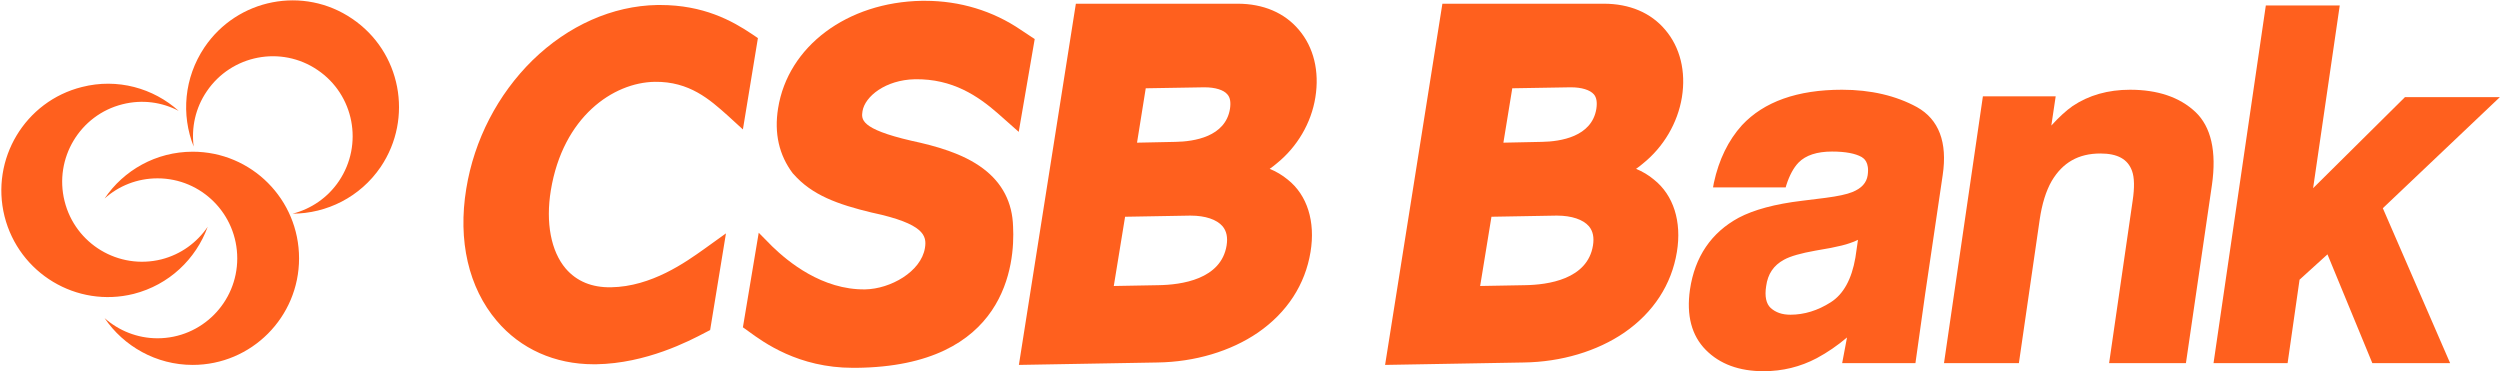 <svg version="1.2" xmlns="http://www.w3.org/2000/svg" viewBox="0 0 1549 230" width="1549" height="230"><style>.a{fill:#ff601e}</style><path class="a" d="m119.4 94c-22.7 0-42.8 11.5-54.6 29 8.7-7.8 20.2-12.5 32.8-12.5 27.3 0 49.4 22.2 49.4 49.6 0 27.3-22.1 49.5-49.4 49.5-12.6 0-24.1-4.8-32.8-12.5 11.8 17.4 31.9 29 54.6 29 36.4 0 65.9-29.6 65.9-66 0-36.6-29.5-66.1-65.9-66.1z"/><path class="a" d="m126.7 29.3c-12.7 18.9-14.5 41.9-6.7 61.5-1.5-11.6 1-23.8 8.1-34.2 15.3-22.6 46.1-28.6 68.7-13.2 22.6 15.3 28.5 46.1 13.2 68.8-7 10.4-17.4 17.3-28.7 20.2 21.1-0.1 41.8-10.2 54.6-29 20.4-30.3 12.5-71.4-17.7-91.8-30.1-20.5-71.1-12.5-91.5 17.7z"/><path fill-rule="evenodd" class="a" d="m2.8 134c-8.8-35.4 12.7-71.3 48-80.1 22-5.6 44.2 0.7 59.9 14.8-10.3-5.4-22.5-7.2-34.8-4.1-26.4 6.6-42.5 33.5-35.9 60 6.6 26.6 33.5 42.7 60 36.1 12.2-3.1 22.1-10.5 28.7-20.2-7.3 20-23.9 36-45.9 41.6-35.3 8.8-71.1-12.7-80-48.1zm466.8-110.4l-9.3 56.6-9.3-8.5c-11.2-10-23.8-21.3-45.3-21-25.8 0.4-56.9 21.7-64.4 67.2-3.3 20.1 0.1 37.8 9.2 48.5 6.8 7.9 16.2 11.8 28.1 11.6 25.1-0.4 46.3-15.6 57.7-23.7l13.5-9.7-9.8 59.9-3.1 1.6c-9.9 5.2-36.5 19.1-67.5 19.6h-1.6c-24 0-45.3-9.5-60-26.9-17.5-20.6-24.2-49.7-18.9-81.9 4.9-30.2 19.5-58.4 41.1-79.6 22.1-21.5 49.5-33.7 77.2-34.2q1 0 1.9 0c26.6 0 44.3 9.6 56.8 18zm335.2-5.1c9.2 10.8 12.8 25.7 10.2 41.8-2.5 15.9-11.3 30.8-24 41-1.4 1.2-2.8 2.3-4.3 3.3 4.1 1.7 7.8 3.9 11.2 6.7 12.1 9.6 17.2 26 14.1 44.8-3.3 20.2-14.5 37.5-32.6 50-16.8 11.5-39 18.2-62.4 18.5l-85.7 1.5 35.3-223.8h100.2c15.9 0 29.1 5.6 38 16.2zm-67.9 115.1l-39.8 0.7-7 42.9 27.6-0.5c14.3-0.2 38.9-3.6 42.3-24.6 0.8-5 0-8.9-2.5-11.9-3.6-4.2-10.7-6.6-19.7-6.6zm25.2-66.2c0.6-4.1 0.1-7-1.6-8.9-2.3-2.8-7.6-4.4-14.1-4.4h-0.6l-35.9 0.6-5.4 33.7 23.9-0.5c11.4-0.2 30.9-3.1 33.7-20.5zm255.9 33.9c-1.4 1.2-2.8 2.3-4.3 3.3 4 1.7 7.8 3.9 11.1 6.7 12.1 9.6 17.3 26 14.2 44.8-3.3 20.2-14.5 37.5-32.6 50-16.8 11.5-39 18.2-62.4 18.5l-85.8 1.5 35.5-223.8h100c16 0 29.2 5.6 38.1 16.2 9.2 10.8 12.9 25.7 10.3 41.8-2.6 15.9-11.4 30.8-24.1 41zm-54.1 32.3l-39.8 0.7-7 42.9 27.7-0.5c14.3-0.2 38.8-3.6 42.2-24.6 0.8-5 0-8.9-2.5-11.9-3.6-4.2-10.8-6.6-19.7-6.6zm25.2-66.2c0.6-4.1 0.1-7-1.5-8.9-2.4-2.8-7.7-4.4-14.2-4.4h-0.6l-35.8 0.6-5.5 33.7 23.9-0.5c11.4-0.2 30.9-3.1 33.7-20.5zm197.7 157.6h-45.4l3-15.9c-5.8 4.9-12 9.2-18.7 12.8-10.2 5.4-21.3 8.1-33 8.1-15.1 0-27.1-4.4-35.8-13.2-8.8-8.9-12.1-21.4-9.8-37.4 3-20.3 13.2-35.3 30.2-44.5 9.3-4.9 22.4-8.5 39.2-10.5l14.5-1.8c7.7-1 13.3-2.2 16.7-3.6 5.7-2.3 8.8-5.7 9.5-10.4 1.2-8.3-2.5-10.5-3.7-11.3-3.9-2.2-10-3.4-18.4-3.4-9.3 0-16.3 2.3-20.7 6.8-3.2 3.3-5.7 8.1-7.6 14l-0.4 1.4h-45l0.5-2.8c3.1-14.4 9-26.4 17.4-35.7 13.6-14.6 34.4-22 62-22 17.9 0 33.5 3.7 46.5 10.8 13.5 7.6 18.9 21.7 15.9 42l-10.9 73.9c-0.7 5-6 42.7-6 42.7zm-40.5-74.4c-3 1.1-6.9 2-11.9 3l-9.6 1.7c-8.9 1.6-15.4 3.4-19.4 5.6-6.5 3.5-10.1 8.9-11.1 16.4-1 6.3 0 10.9 2.8 13.5 3.1 2.8 7.1 4.2 12.2 4.2 8.6 0 17-2.6 25-7.7 7.9-5 13-14.3 15.3-27.7l1.6-11q-2.4 1.2-4.9 2z"/><path class="a" d="m1360.2 69.3c-9.7-9.1-23.3-13.7-40.4-13.7-13.7 0-25.6 3.4-35.6 10.1-4 2.8-8.5 6.9-13.2 12.1l2.7-18.1h-45.1l-24.1 165.3h46.4l12.9-89c1.4-9.6 3.9-17.7 7.4-23.8 6.8-11.5 16.6-17.1 30.2-17.1 10.6 0 17 3.5 19.6 10.8 1.5 4.1 1.6 10.3 0.4 18.4l-14.6 100.7h47.6l16.1-110.3c3-20.9-0.5-36.2-10.3-45.4z"/><path fill-rule="evenodd" class="a" d="m1548.9 60.2h-58.8l-56.9 56.4 16.5-113.2h-45.8l-32.4 221.6h45.9l7.4-51.7 17.3-15.7 27.8 67.4h48.2l-41.7-96zm-982.1-11.1c23.6-0.4 39.3 10.6 51.3 21l13.1 11.6 9.9-57.5-8.6-5.7c-17.3-11.8-37.8-18-59.3-18-0.6 0-1.3 0-2 0-46.3 0.8-83 28.2-89.1 66.6-2.5 15.5 0.6 29 9.1 40.3l0.4 0.4c11.5 13.1 27.3 18.8 48.9 24h0.1c32.1 6.9 33.7 14.3 32.5 21.8-2.4 14.8-21.4 25.4-37 25.7-26.7 0.4-47.9-17.2-57.6-26.6l-8.4-8.5-9.8 58.6 3.5 2.5c9.3 6.8 30.8 22.6 64.7 22.6h2c93.2-0.9 98.4-64.5 97.2-87.5-0.4-14.9-6.6-27-18.6-36-12.5-9.4-29.5-14-44.4-17.2-32-7.4-31-13.4-30.3-18.3 1.5-9.2 14.3-19.4 32.4-19.8z"/></svg>